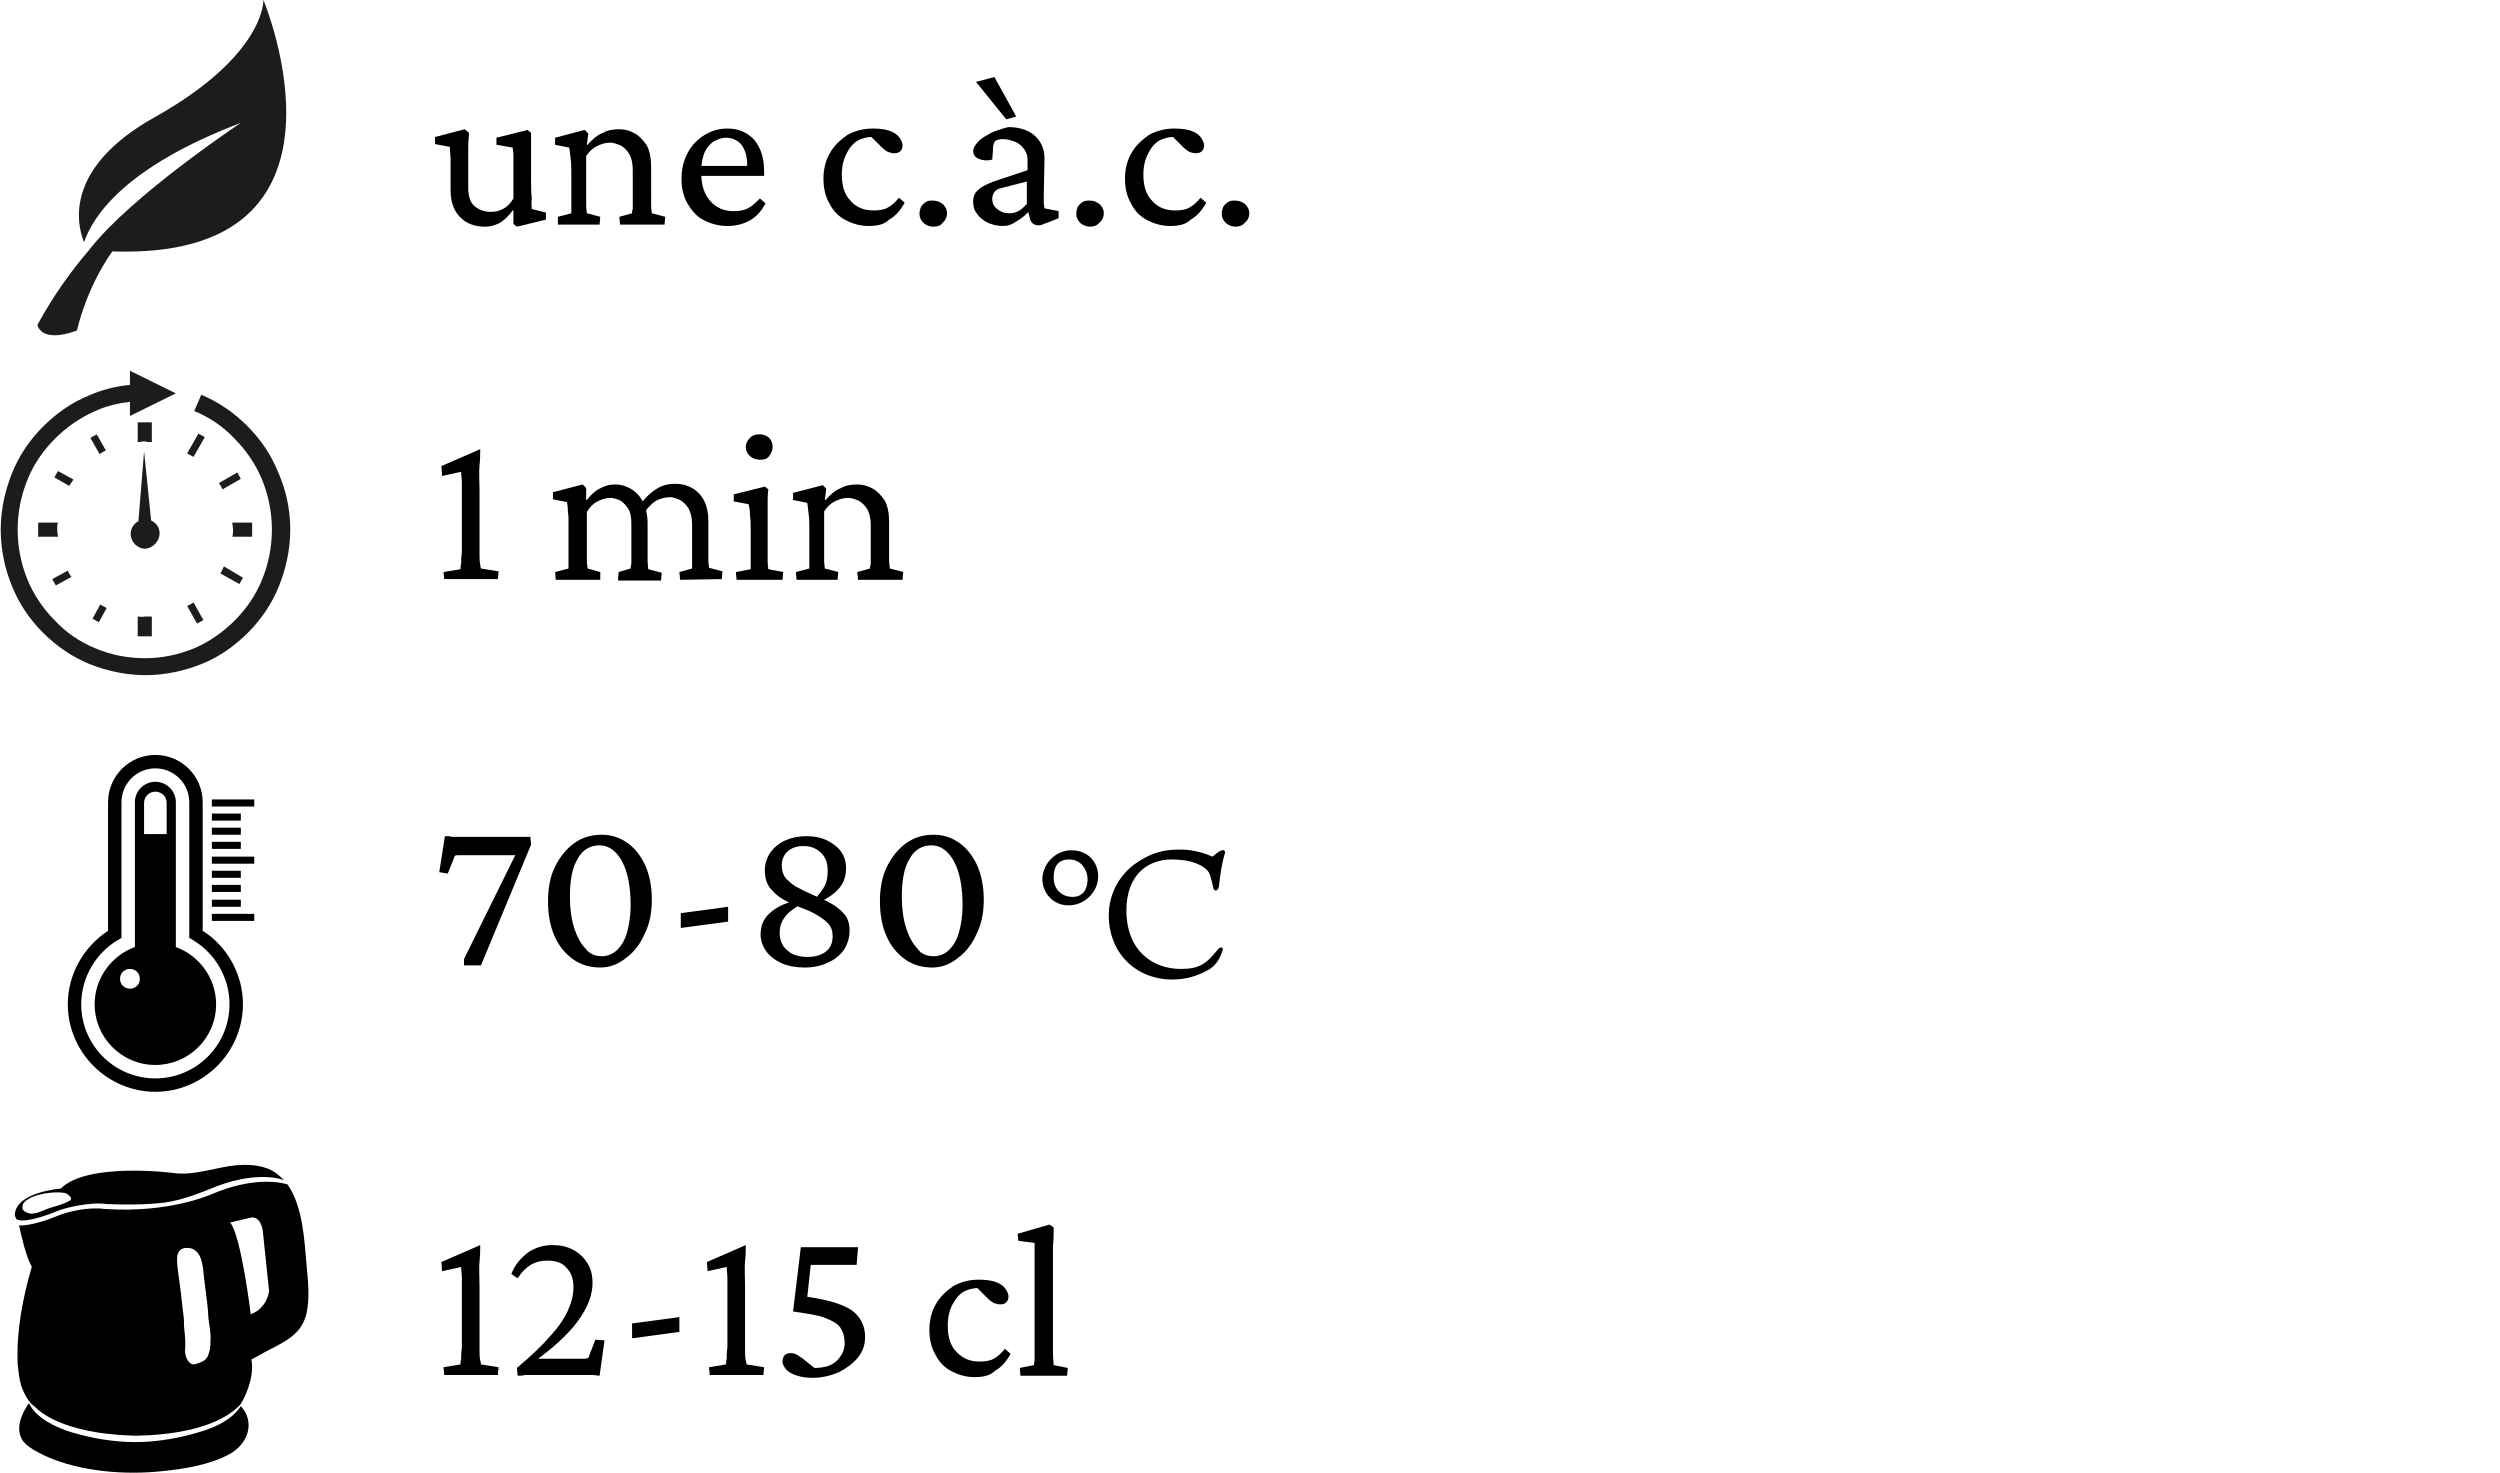 <?xml version="1.0" encoding="utf-8"?>
<!-- Generator: Adobe Illustrator 28.0.0, SVG Export Plug-In . SVG Version: 6.00 Build 0)  -->
<svg version="1.1" id="レイヤー_1" xmlns="http://www.w3.org/2000/svg" xmlns:xlink="http://www.w3.org/1999/xlink" x="0px"
	 y="0px" viewBox="0 0 354 208.6" style="enable-background:new 0 0 354 208.6;" xml:space="preserve">
<style type="text/css">
	.st0{fill:#1C1C1B;}
	.st1{fill:none;}
</style>
<g>
	<g>
		<path class="st0" d="M37.3,0c0,0,0.3,7.8-15.4,16.6c-12.7,7.1-11.1,15-10,17.7c1.3-3.8,5.9-10.7,22.2-16.9
			c0,0-15.5,10.3-21.4,17.9l0,0c-2.4,2.8-5,6.3-7.4,10.7c0,0,0.4,2.7,5.6,0.8c0,0,1.2-5.8,5-11.2C52.8,36.9,37.3,0,37.3,0z"/>
		<g>
			<g>
				<path d="M75.3,29.6l2,0.5v1l-4.1,1l-0.5-0.4v-1.9h-0.1c-0.6,0.8-1.2,1.4-1.9,1.8c-0.6,0.3-1.3,0.5-2,0.5c-1.4,0-2.6-0.4-3.5-1.3
					s-1.4-2.1-1.4-3.9v-2.7c0-0.6,0-1.1,0-1.7c0-0.5-0.1-1.1-0.1-1.7l-2.1-0.4v-1l4.2-1.1l0.6,0.5c0,0.6-0.1,1.3-0.1,2s0,1.5,0,2.3
					v3.4c0,1.3,0.3,2.2,0.9,2.7s1.4,0.8,2.3,0.8c0.6,0,1.1-0.1,1.7-0.4s1.1-0.8,1.5-1.5v-3.6c0-0.5,0-0.9,0-1.3s0-0.9,0-1.3
					s-0.1-0.7-0.1-1l-2.3-0.4v-1l4.4-1.1l0.5,0.4c0,0.6,0,1.1,0,1.5c0,0.5,0,0.9,0,1.3s0,0.9,0,1.5v2.2c0,1.1,0,2,0.1,2.7
					C75.2,28.7,75.3,29.3,75.3,29.6z"/>
				<path d="M79,31.8v-1.1l1.9-0.5c0-0.1,0-0.3,0-0.6c0-0.2,0-0.6,0-1s0-1,0-1.7v-2.4c0-0.7,0-1.4-0.1-2c-0.1-0.7-0.1-1.2-0.2-1.6
					l-2-0.4v-1l4.2-1.1l0.5,0.5l-0.2,1.6h0.1c0.7-0.8,1.4-1.4,2.2-1.7c0.7-0.4,1.5-0.5,2.3-0.5s1.5,0.2,2.2,0.6s1.2,1,1.7,1.7
					c0.4,0.8,0.6,1.8,0.6,3V27c0,0.7,0,1.4,0,2s0.1,1,0.1,1.2l1.9,0.5l-0.1,1.1h-6.3l-0.1-1.1l1.8-0.5c0-0.2,0-0.4,0.1-0.6
					c0-0.2,0-0.6,0-0.9c0-0.4,0-0.9,0-1.4V24c0-0.9-0.2-1.7-0.5-2.2s-0.7-0.9-1.2-1.2c-0.5-0.2-1-0.4-1.5-0.4
					c-0.7,0-1.3,0.2-1.9,0.5s-1.1,0.8-1.5,1.4v4.6c0,0.9,0,1.7,0,2.3s0.1,1,0.1,1.2l1.9,0.5l-0.1,1.1C84.9,31.8,79,31.8,79,31.8z"/>
				<path d="M103,32c-1.2,0-2.3-0.3-3.3-0.8s-1.7-1.3-2.3-2.3c-0.6-1-0.9-2.2-0.9-3.5c0-1.5,0.3-2.7,0.9-3.8
					c0.6-1.1,1.4-1.9,2.4-2.5s2-0.9,3.2-0.9c1.6,0,2.9,0.6,3.8,1.6c0.9,1.1,1.4,2.5,1.4,4.5v0.6h-9.6v-1.4h7.5l-0.3,0.4v-0.6
					c0-1.2-0.3-2.1-0.8-2.8c-0.5-0.6-1.3-1-2.2-1c-0.6,0-1.1,0.2-1.7,0.5c-0.5,0.3-1,0.9-1.3,1.5c-0.3,0.7-0.5,1.6-0.5,2.6v0.4
					c0,1.7,0.4,3,1.3,4c0.8,0.9,1.9,1.4,3.3,1.4c0.7,0,1.4-0.1,2-0.4s1.1-0.8,1.7-1.4l0.8,0.7c-0.6,1.1-1.3,1.9-2.2,2.4
					C105.1,31.8,104.1,32,103,32z"/>
				<path d="M123,32c-1.2,0-2.2-0.3-3.2-0.8s-1.8-1.3-2.3-2.3c-0.6-1-0.9-2.2-0.9-3.6c0-1.3,0.3-2.6,0.9-3.6
					c0.6-1.1,1.5-1.9,2.5-2.6c1.1-0.6,2.3-0.9,3.6-0.9c0.9,0,1.7,0.1,2.3,0.3c0.6,0.2,1.1,0.5,1.4,0.9s0.5,0.8,0.5,1.2
					c0,0.3-0.1,0.6-0.3,0.8c-0.2,0.2-0.5,0.3-0.9,0.3c-0.3,0-0.6-0.1-0.9-0.2c-0.2-0.1-0.6-0.4-0.9-0.7l-1.6-1.6l1.1,0.3
					c-0.8-0.2-1.6-0.1-2.4,0.2c-0.8,0.3-1.4,0.9-1.9,1.8s-0.8,1.9-0.8,3.2c0,1.7,0.4,2.9,1.3,3.8c0.8,0.9,1.9,1.3,3.2,1.3
					c0.8,0,1.5-0.1,2-0.4c0.6-0.3,1.1-0.8,1.6-1.4l0.8,0.7c-0.6,1.1-1.3,1.9-2.2,2.4C125.2,31.8,124.2,32,123,32z"/>
				<path d="M132.2,32.1c-0.6,0-1-0.2-1.4-0.5c-0.4-0.4-0.6-0.8-0.6-1.3c0-0.4,0.1-0.7,0.2-1c0.2-0.3,0.4-0.5,0.7-0.7s0.6-0.2,1-0.2
					c0.6,0,1,0.2,1.4,0.5c0.4,0.4,0.6,0.8,0.6,1.3s-0.2,1-0.6,1.3C133.3,31.9,132.8,32.1,132.2,32.1z"/>
				<path d="M142,32c-0.8,0-1.6-0.2-2.2-0.5c-0.6-0.3-1.2-0.8-1.5-1.3c-0.4-0.5-0.5-1.1-0.5-1.6c0-0.7,0.2-1.3,0.7-1.7
					c0.5-0.5,1.2-0.8,2.2-1.2l4.8-1.6v-1.6c0-0.5-0.2-1-0.5-1.4s-0.7-0.8-1.2-1s-1.1-0.4-1.8-0.4c-0.5,0-0.9,0.1-1.1,0.3
					c-0.2,0.2-0.3,0.6-0.3,1.3l-0.1,1.3c-0.8,0.2-1.4,0.1-1.9-0.1s-0.8-0.6-0.8-1.1c0-0.4,0.2-0.7,0.5-1.1s0.7-0.7,1.2-1
					s1-0.6,1.6-0.8c0.6-0.2,1.2-0.4,1.7-0.5c1.5,0,2.8,0.4,3.7,1.2c0.9,0.8,1.4,1.9,1.4,3.2l-0.1,5.2c0,0.4,0,0.8,0,1.1
					s0.1,0.6,0.1,0.8l2,0.4v1l-1.5,0.6c-0.3,0.1-0.6,0.2-0.8,0.3s-0.5,0.1-0.6,0.1c-0.6,0-1.1-0.4-1.2-1.1l-0.3-1.2h0.5
					c-0.7,0.8-1.3,1.3-2,1.7C143.3,31.8,142.7,32,142,32z M142.5,16.9l-4.3-5.3l2.6-0.7l3.1,5.6L142.5,16.9z M142.9,30.2
					c0.5,0,0.9-0.1,1.3-0.3c0.4-0.2,0.8-0.6,1.2-1v-3.2l-3.5,0.9c-0.5,0.1-0.9,0.3-1.1,0.6c-0.2,0.3-0.3,0.6-0.3,1
					c0,0.5,0.2,1,0.7,1.4S142.2,30.2,142.9,30.2z"/>
				<path d="M154.4,32.1c-0.6,0-1-0.2-1.4-0.5c-0.4-0.4-0.6-0.8-0.6-1.3c0-0.4,0.1-0.7,0.2-1c0.2-0.3,0.4-0.5,0.7-0.7s0.6-0.2,1-0.2
					c0.6,0,1,0.2,1.4,0.5c0.4,0.4,0.6,0.8,0.6,1.3s-0.2,1-0.6,1.3C155.4,31.9,154.9,32.1,154.4,32.1z"/>
				<path d="M165.7,32c-1.2,0-2.2-0.3-3.2-0.8s-1.8-1.3-2.3-2.3c-0.6-1-0.9-2.2-0.9-3.6c0-1.3,0.3-2.6,0.9-3.6
					c0.6-1.1,1.5-1.9,2.5-2.6c1.1-0.6,2.3-0.9,3.6-0.9c0.9,0,1.7,0.1,2.3,0.3c0.6,0.2,1.1,0.5,1.4,0.9c0.3,0.4,0.5,0.8,0.5,1.2
					c0,0.3-0.1,0.6-0.3,0.8c-0.2,0.2-0.5,0.3-0.9,0.3c-0.3,0-0.6-0.1-0.9-0.2c-0.2-0.1-0.6-0.4-0.9-0.7l-1.6-1.6l1.1,0.3
					c-0.8-0.2-1.6-0.1-2.4,0.2c-0.8,0.3-1.4,0.9-1.9,1.8s-0.8,1.9-0.8,3.2c0,1.7,0.4,2.9,1.3,3.8c0.8,0.9,1.9,1.3,3.2,1.3
					c0.8,0,1.5-0.1,2-0.4c0.6-0.3,1.1-0.8,1.6-1.4l0.8,0.7c-0.6,1.1-1.3,1.9-2.2,2.4C167.9,31.8,166.9,32,165.7,32z"/>
				<path d="M175,32.1c-0.6,0-1-0.2-1.4-0.5c-0.4-0.4-0.6-0.8-0.6-1.3c0-0.4,0.1-0.7,0.2-1c0.2-0.3,0.4-0.5,0.7-0.7s0.6-0.2,1-0.2
					c0.6,0,1,0.2,1.4,0.5c0.4,0.4,0.6,0.8,0.6,1.3s-0.2,1-0.6,1.3C176,31.9,175.5,32.1,175,32.1z"/>
			</g>
		</g>
	</g>
	<g>
		<g>
			<g>
				<path d="M67.9,76c0,1,0,1.8,0,2.4s0,1.1,0.1,1.5c0,0.3,0.1,0.5,0.1,0.6l2.5,0.4L70.5,82h-7.6l-0.1-1l2.4-0.4
					c0-0.1,0-0.4,0.1-0.8c0-0.4,0-0.9,0.1-1.6c0-0.6,0-1.4,0-2.2v-5.9c0-0.6,0-1.2,0-1.7s-0.1-1.1-0.1-1.6l-2.7,0.6L62.5,66l5.5-2.4
					c0,0.6,0,1.4-0.1,2.3s0,2.1,0,3.6V76z"/>
				<path d="M78.7,82.1L78.6,81l1.9-0.5c0-0.1,0-0.3,0-0.6c0-0.2,0-0.6,0-1s0-1,0-1.8v-2.4c0-0.4,0-0.9,0-1.3s-0.1-0.9-0.1-1.3
					s-0.1-0.7-0.1-1l-2-0.4v-1l4.2-1.1l0.5,0.5v1.7h0.1c0.6-0.8,1.3-1.4,2-1.7c0.7-0.4,1.4-0.5,2.1-0.5s1.4,0.2,2.1,0.6
					s1.3,1,1.7,1.8c0.4,0.8,0.7,1.8,0.7,3.1v3.3c0,0.7,0,1.4,0,2s0.1,1,0.1,1.2l1.9,0.5l-0.1,1.1h-6.1l0.1-1.2l1.7-0.5
					c0-0.2,0-0.4,0.1-0.6c0-0.2,0-0.6,0-0.9c0-0.4,0-0.9,0-1.4v-3.4c0-0.9-0.1-1.6-0.4-2.1s-0.7-0.9-1.1-1.2
					c-0.5-0.2-0.9-0.4-1.5-0.4s-1.2,0.2-1.8,0.5c-0.6,0.3-1.1,0.8-1.5,1.5V77c0,0.9,0,1.7,0,2.3s0.1,1,0.1,1.2L85,81l0,1.1H78.7z
					 M96.3,82.1L96.2,81l1.8-0.5c0-0.2,0-0.4,0-0.6s0-0.6,0-0.9c0-0.4,0-0.9,0-1.4v-3.4c0-0.9-0.2-1.6-0.5-2.2
					c-0.3-0.5-0.7-0.9-1.2-1.2c-0.5-0.2-0.9-0.4-1.4-0.4c-0.7,0-1.4,0.2-2,0.5c-0.6,0.4-1.1,0.9-1.6,1.6l-0.6-1.1
					c0.7-1,1.5-1.7,2.3-2.2s1.7-0.7,2.6-0.7s1.7,0.2,2.4,0.6c0.7,0.4,1.3,1,1.7,1.8c0.4,0.8,0.6,1.7,0.6,2.8v3.5c0,0.7,0,1.4,0,2
					s0.1,1,0.1,1.2l1.9,0.5l-0.1,1.1L96.3,82.1L96.3,82.1z"/>
				<path d="M104.3,82.1l-0.1-1.1l2.1-0.4c0-0.1,0-0.2,0-0.4c0-0.2,0-0.5,0-1s0-1.1,0-1.9v-2c0-0.8,0-1.6-0.1-2.3
					c0-0.7-0.1-1.2-0.2-1.6l-2.1-0.4v-1l4.4-1.1l0.5,0.4c-0.1,0.6-0.1,1.3-0.1,1.9s0,1.3,0,2.2V77c0,0.9,0,1.7,0,2.4s0.1,1,0.1,1.2
					l2.1,0.4l-0.1,1.1H104.3z M107.6,65.1c-0.5,0-1-0.2-1.4-0.5c-0.4-0.4-0.6-0.8-0.6-1.3s0.2-0.9,0.6-1.3c0.4-0.4,0.8-0.5,1.4-0.5
					c0.5,0,1,0.2,1.3,0.5c0.4,0.4,0.5,0.8,0.5,1.3s-0.2,0.9-0.5,1.3S108.2,65.1,107.6,65.1z"/>
				<path d="M112.8,82.1l-0.1-1.1l1.9-0.5c0-0.1,0-0.3,0-0.6c0-0.2,0-0.6,0-1s0-1,0-1.7v-2.4c0-0.7,0-1.4-0.1-2
					c-0.1-0.7-0.1-1.2-0.2-1.6l-2-0.4v-1l4.2-1.1l0.5,0.5l-0.2,1.6h0.1c0.7-0.8,1.4-1.4,2.2-1.7c0.7-0.4,1.5-0.5,2.3-0.5
					s1.5,0.2,2.2,0.6s1.2,1,1.7,1.7c0.4,0.8,0.6,1.8,0.6,3v3.4c0,0.7,0,1.4,0,2s0.1,1,0.1,1.2l1.9,0.5l-0.1,1.1h-6.3l-0.1-1.1
					l1.8-0.5c0-0.2,0-0.4,0.1-0.6c0-0.2,0-0.6,0-0.9c0-0.4,0-0.9,0-1.4v-3.3c0-0.9-0.2-1.7-0.5-2.2s-0.7-0.9-1.2-1.2
					c-0.5-0.2-1-0.4-1.5-0.4c-0.7,0-1.3,0.2-1.9,0.5s-1.1,0.8-1.5,1.4V77c0,0.9,0,1.7,0,2.3s0.1,1,0.1,1.2l1.9,0.5l-0.1,1.1H112.8z"
					/>
			</g>
		</g>
		<g>
			<path class="st0" d="M19.5,87.3v2.8h2v-2.8c-0.3,0-0.6,0-1,0C20.2,87.4,19.8,87.3,19.5,87.3z"/>
			<path class="st0" d="M21.5,62.6v-2.8h-2v2.8c0.3,0,0.7-0.1,1-0.1C20.8,62.6,21.1,62.6,21.5,62.6z"/>
			<path class="st0" d="M22.6,75.5c0-0.8-0.5-1.5-1.2-1.8l-1-9.8l-0.8,9.9c-0.6,0.3-1.1,1-1.1,1.8c0,1.1,0.9,2.1,2.1,2.1
				C21.7,77.6,22.6,76.6,22.6,75.5z"/>
			<path class="st0" d="M39.4,66.9c-1-2.5-2.5-4.7-4.4-6.6c-1.9-1.9-4.1-3.4-6.5-4.4l-1,2.3c2.2,0.9,4.1,2.2,5.7,3.9
				c1.6,1.6,3,3.6,3.9,5.8s1.4,4.6,1.4,7.1s-0.5,4.9-1.4,7.1s-2.2,4.1-3.9,5.8c-1.6,1.6-3.6,3-5.7,3.9c-2.2,0.9-4.5,1.4-7,1.4
				s-4.9-0.5-7-1.4c-2.2-0.9-4.1-2.2-5.7-3.9c-1.6-1.6-3-3.6-3.9-5.8C3,79.9,2.5,77.5,2.5,75s0.5-4.9,1.4-7.1s2.2-4.1,3.9-5.8
				c1.6-1.6,3.6-3,5.7-3.9c1.5-0.7,3.2-1.1,4.9-1.3v2l6.5-3.2l-6.5-3.2v2c-2.1,0.2-4,0.7-5.8,1.5c-2.5,1-4.7,2.6-6.5,4.4
				c-1.9,1.9-3.4,4.1-4.4,6.6s-1.6,5.2-1.6,8s0.6,5.6,1.6,8c1,2.5,2.5,4.7,4.4,6.6s4.1,3.4,6.5,4.4c2.5,1,5.2,1.6,8,1.6
				s5.5-0.6,8-1.6s4.7-2.6,6.5-4.4c1.9-1.9,3.4-4.1,4.4-6.6s1.6-5.2,1.6-8C41.1,72.1,40.5,69.4,39.4,66.9z"/>
			<path class="st0" d="M15.1,86.1c-0.3-0.2-0.6-0.3-0.9-0.5l-1.1,2l0.9,0.5L15.1,86.1z"/>
			<path class="st0" d="M29,61.9l-0.9-0.5l-1.6,2.8c0.3,0.2,0.6,0.3,0.9,0.5L29,61.9z"/>
			<path class="st0" d="M28.8,87.8l-1.4-2.5c-0.3,0.2-0.6,0.4-0.9,0.5l1.4,2.5L28.8,87.8z"/>
			<path class="st0" d="M31.2,81.2l2.7,1.5l0.5-0.9l-2.7-1.6C31.5,80.6,31.4,80.9,31.2,81.2z"/>
			<path class="st0" d="M13.7,61.5L12.8,62l1.3,2.3c0.3-0.2,0.6-0.4,0.9-0.5L13.7,61.5z"/>
			<path class="st0" d="M8.2,66.7l-0.5,0.9l2.1,1.2c0.2-0.3,0.4-0.6,0.6-0.9L8.2,66.7z"/>
			<path class="st0" d="M31,68.4c0.2,0.3,0.4,0.6,0.5,0.9l2.6-1.5l-0.5-0.9L31,68.4z"/>
			<path class="st0" d="M35.7,74h-2.8c0,0.3,0.1,0.7,0.1,1s0,0.7-0.1,1h2.8V74z"/>
			<path class="st0" d="M10.1,81.7c-0.2-0.3-0.4-0.6-0.5-0.9L7.4,82l0.5,0.9L10.1,81.7z"/>
			<path class="st0" d="M5.4,74v2h2.8c0-0.3-0.1-0.7-0.1-1s0-0.7,0.1-1H5.4z"/>
		</g>
	</g>
	<g>
		<g>
			<g>
				<path d="M67.9,188.7c0,1,0,1.8,0,2.4c0,0.6,0,1.1,0.1,1.5s0.1,0.5,0.1,0.6l2.5,0.4l-0.1,1.1h-7.6l-0.1-1.1l2.4-0.4
					c0-0.1,0-0.4,0.1-0.8c0-0.4,0-0.9,0.1-1.6c0-0.6,0-1.4,0-2.2v-5.9c0-0.6,0-1.2,0-1.7c0-0.6-0.1-1.1-0.1-1.6l-2.7,0.6l-0.1-1.3
					l5.5-2.4c0,0.6,0,1.4-0.1,2.3s0,2.1,0,3.6V188.7z"/>
				<path d="M73.3,194.8l-0.1-1.1c2-1.7,3.6-3.2,4.7-4.5c1.2-1.3,2-2.5,2.5-3.6s0.8-2.2,0.8-3.3c0-1.2-0.3-2.1-1-2.8
					c-0.6-0.7-1.5-1-2.7-1c-1.8,0-3.1,0.8-4.2,2.5l-0.9-0.6c0.5-1.3,1.3-2.2,2.3-3c1-0.7,2.2-1.1,3.5-1.1c1.1,0,2.1,0.2,3,0.7
					s1.5,1.1,2,1.9c0.5,0.8,0.7,1.7,0.7,2.8c0,1.7-0.7,3.5-2.1,5.4s-3.5,3.8-6.3,5.8l0.1-0.5h6.6c0.2,0,0.4,0,0.6,0s0.4-0.1,0.5-0.1
					l1-2.6l1.3,0.1l-0.7,5c-0.3,0-0.6-0.1-1-0.1c-0.3,0-0.7,0-1,0c-0.4,0-0.8,0-1.2,0h-6.2c-0.4,0-0.8,0-1.2,0
					C74.1,194.8,73.7,194.8,73.3,194.8z"/>
				<path d="M89.5,189.5v-2.1l6.7-0.9v2.1L89.5,189.5z"/>
				<path d="M105.5,188.7c0,1,0,1.8,0,2.4c0,0.6,0,1.1,0.1,1.5s0.1,0.5,0.1,0.6l2.5,0.4l-0.1,1.1h-7.6l-0.1-1.1l2.4-0.4
					c0-0.1,0-0.4,0.1-0.8c0-0.4,0-0.9,0.1-1.6c0-0.6,0-1.4,0-2.2v-5.9c0-0.6,0-1.2,0-1.7c0-0.6-0.1-1.1-0.1-1.6l-2.7,0.6l-0.1-1.3
					l5.5-2.4c0,0.6,0,1.4-0.1,2.3s0,2.1,0,3.6C105.5,182.2,105.5,188.7,105.5,188.7z"/>
				<path d="M115.1,195.1c-0.8,0-1.6-0.1-2.2-0.3c-0.7-0.2-1.2-0.5-1.5-0.8s-0.6-0.8-0.6-1.2s0.1-0.6,0.3-0.9
					c0.2-0.2,0.5-0.3,0.9-0.3c0.3,0,0.6,0.1,0.8,0.2s0.5,0.3,0.9,0.6l2,1.6l-1.5-0.4c1,0.2,2,0.1,2.8-0.1s1.5-0.7,1.9-1.3
					c0.5-0.6,0.7-1.3,0.7-2.1s-0.2-1.5-0.6-2.1s-1.2-1-2.2-1.4s-2.6-0.6-4.5-0.9l1.1-9.1h8.1l-0.2,2.5h-6.5l-0.6,5.6l-0.8-1.2
					c3.2,0.4,5.5,1,7,1.9c1.4,0.9,2.1,2.3,2.1,3.9c0,1.1-0.3,2-1,2.9s-1.6,1.5-2.7,2.1C117.6,194.8,116.4,195.1,115.1,195.1z"/>
				<path d="M138,195c-1.2,0-2.2-0.3-3.2-0.8s-1.8-1.3-2.3-2.3c-0.6-1-0.9-2.2-0.9-3.6c0-1.3,0.3-2.6,0.9-3.6
					c0.6-1.1,1.5-1.9,2.5-2.6c1.1-0.6,2.3-0.9,3.6-0.9c0.9,0,1.7,0.1,2.3,0.3s1.1,0.5,1.4,0.9c0.3,0.4,0.5,0.8,0.5,1.2
					c0,0.3-0.1,0.6-0.3,0.8s-0.5,0.3-0.9,0.3c-0.3,0-0.6-0.1-0.9-0.2c-0.2-0.1-0.6-0.4-0.9-0.7l-1.6-1.6l1.1,0.3
					c-0.8-0.2-1.6-0.1-2.4,0.2c-0.8,0.3-1.4,0.9-1.9,1.8c-0.5,0.8-0.8,1.9-0.8,3.2c0,1.7,0.4,2.9,1.3,3.8s1.9,1.3,3.2,1.3
					c0.8,0,1.5-0.1,2-0.4c0.6-0.3,1.1-0.8,1.6-1.4l0.8,0.7c-0.6,1.1-1.3,1.9-2.2,2.4C140.2,194.8,139.2,195,138,195z"/>
				<path d="M144.5,194.8l-0.1-1.1l2-0.4c0-0.2,0.1-0.5,0.1-1s0-1.1,0-1.9c0-0.8,0-1.7,0-2.9v-3.9c0-0.8,0-1.6,0-2.4
					c0-0.8,0-1.6,0-2.3s0-1.4,0-1.9s0-0.9,0-1l-2.3-0.3l-0.1-1l4.5-1.3l0.6,0.4c0,0.9,0,1.7-0.1,2.6c0,0.9,0,1.8,0,2.9
					c0,1.1,0,2.3,0,3.8v5c0,1.2,0,2.3,0,3.3s0.1,1.6,0.1,1.9l2,0.4l-0.1,1.1L144.5,194.8L144.5,194.8z"/>
			</g>
		</g>
		<g>
			<path class="st1" d="M7.2,170.9c0.7-0.2,1.4-0.4,2.1-0.7c0.4-0.2,1.1-0.4,0.6-0.9c-0.2-0.2-0.5-0.4-0.9-0.5
				c-1.4-0.2-3.9,0.2-5,0.9c-0.4,0.3-0.7,0.7-0.8,1c0,0.3,0.1,0.6,0.6,0.8C4.9,172.1,6.2,171.2,7.2,170.9z"/>
			<path class="st1" d="M28.8,180.1c-0.1-1.4-0.5-3.4-2.3-3.4s-1.3,2.1-1.3,3.3c0.1,0.7,0.2,1.4,0.3,2.2c0.2,1.4,0.3,2.8,0.5,4.2
				c0.1,0.6,0.1,1.2,0.1,1.8c0.1,1,0.2,2,0.1,3c0,0.7,0.3,1.8,1.1,2c0.5,0.1,1.5-0.3,1.8-0.7c0.3-0.3,0.4-0.6,0.5-1
				c0.1-0.6,0.1-1.2,0.2-1.7c0.1-1.1-0.2-2.2-0.3-3.3C29.4,184.4,29,182.3,28.8,180.1z"/>
			<path class="st1" d="M35.6,172.4l-3,0.7c1.6,2.1,2.9,13,2.9,13c2.5-0.8,2.6-3.3,2.6-3.3l-0.9-8.6
				C36.8,172.1,35.6,172.4,35.6,172.4z"/>
			<path d="M8.6,171.3c0,0,3.7-1.2,6.6-0.8c2.7,0.1,5.3,0.1,8-0.2c2.9-0.4,5.1-1.4,7.7-2.4c2.3-0.9,6.4-1.8,9.3-0.8
				c-0.7-0.7-1.5-1.4-2.5-1.7c-1.4-0.5-2.9-0.5-4.3-0.4c-2.9,0.3-5.9,1.5-8.8,1.1c0,0-12.2-1.6-16,2.2c0,0-6.5,0.5-6.5,3.8
				c0,0,0.1,0.3,0.2,0.5C2.6,172.9,4,173.2,8.6,171.3z M3.2,170.8c0-0.4,0.3-0.7,0.8-1c1.2-0.8,3.7-1.1,5-0.9c0.3,0,0.6,0.2,0.9,0.5
				c0.5,0.5-0.2,0.7-0.6,0.9c-0.7,0.3-1.4,0.5-2.1,0.7c-1,0.3-2.4,1.2-3.4,0.7C3.3,171.5,3.1,171.2,3.2,170.8z"/>
			<path d="M28.5,202.7c-2.9,0.9-6.2,1.5-9.3,1.5c-3,0-6.1-0.5-9.1-1.4c-2.2-0.7-4.9-1.9-6-4.1c-0.5,0.7-2.1,3.1-1,5.1
				c0.6,1.1,2.4,1.9,3.4,2.4c4.9,2.2,11.3,2.7,16.6,2.1c3-0.3,6.7-0.9,9.4-2.4c2.6-1.4,3.7-4.5,1.6-6.8
				C32.9,201,30.5,202.1,28.5,202.7z"/>
			<path d="M5,199.1c-0.3-0.2-0.5-0.5-0.7-0.7c0.1,0.1,0.1,0.2,0.2,0.3c1,1.3,2.7,2.2,4.2,2.8c3.3,1.3,7,1.7,10.6,1.8
				c9.6-0.2,13.4-2.9,14.8-4.5c0.4-0.6,2-3.7,1.5-6.3c0.8-0.4,1.6-0.9,2.4-1.3c2.5-1.3,4.7-2.3,5.4-5.2c0.5-2.3,0.2-4.7,0-7
				c-0.3-3.3-0.5-8.2-2.7-11.3c-1.8-0.5-5.4-0.8-10.5,1.3c0,0-5.9,2.8-15.2,2.2c-2.3-0.3-5.1,0.2-7.2,1.1c-0.4,0.2-3.7,1.4-5.1,1.2
				c0.3,1.4,0.9,4.2,1.8,5.9c-1.3,4.4-2.2,9.2-2,13.7c0.1,1,0.2,2.1,0.5,3.1c0.3,0.9,1.1,2.6,2,3 M29.8,189.8c0,0.5,0,1.2-0.2,1.7
				c-0.1,0.4-0.2,0.7-0.5,1s-1.3,0.7-1.8,0.7c-0.8-0.2-1.1-1.3-1.1-2c0.1-1,0-2-0.1-3c-0.1-0.6,0-1.2-0.1-1.8
				c-0.2-1.4-0.3-2.8-0.5-4.2c-0.1-0.7-0.2-1.4-0.3-2.2c-0.1-1.2-0.6-3.3,1.3-3.3c1.8,0,2.2,2,2.3,3.4c0.2,2.1,0.6,4.2,0.7,6.4
				C29.6,187.6,29.9,188.7,29.8,189.8z M35.5,186.1c0,0-1.3-10.9-2.9-13l3-0.7c0,0,1.2-0.3,1.6,1.8l0.9,8.6
				C38.1,182.8,37.9,185.2,35.5,186.1z"/>
		</g>
	</g>
	<g>
		<g>
			<g>
				<path d="M68.1,136.7h-2.4v-0.9l7.8-15.8v1.1h-7.9c-0.2,0-0.4,0-0.7,0c-0.2,0-0.4,0-0.5,0.1l-1,2.5l-1.2-0.2l0.8-5.1
					c0.4,0,0.7,0,1,0.1c0.3,0,0.6,0,1,0c0.3,0,0.7,0,1.1,0h6.7c0.4,0,0.7,0,1.1,0s0.8,0,1.2,0l0.1,1.1L68.1,136.7z"/>
				<path d="M85,137c-1.5,0-2.8-0.4-3.9-1.2s-2-1.9-2.6-3.3s-0.9-3-0.9-4.9c0-1.8,0.3-3.5,1-4.9s1.6-2.5,2.7-3.3s2.4-1.2,3.9-1.2
					c1.4,0,2.6,0.4,3.7,1.2c1.1,0.8,1.9,1.9,2.5,3.2c0.6,1.4,0.9,3,0.9,4.8s-0.3,3.4-1,4.8c-0.6,1.4-1.5,2.6-2.6,3.4
					C87.6,136.5,86.4,137,85,137z M85.2,135.4c0.8,0,1.6-0.3,2.2-0.9c0.6-0.6,1.1-1.4,1.4-2.5s0.5-2.4,0.5-3.8
					c0-2.6-0.4-4.7-1.2-6.2s-1.9-2.3-3.2-2.3c-1.3,0-2.4,0.6-3.1,1.9c-0.8,1.3-1.1,3.1-1.1,5.4c0,1.7,0.2,3.1,0.6,4.4
					c0.4,1.2,0.9,2.2,1.6,2.9C83.5,135.1,84.3,135.4,85.2,135.4z"/>
				<path d="M96.4,131.4v-2.1l6.7-0.9v2.1L96.4,131.4z"/>
				<path d="M114,137c-1.3,0-2.4-0.2-3.3-0.6c-0.9-0.4-1.7-1-2.2-1.7s-0.8-1.5-0.8-2.4c0-1.2,0.4-2.2,1.3-3s2-1.4,3.5-1.7l1,0.4
					c-1.1,0.6-1.9,1.2-2.4,1.9s-0.7,1.4-0.7,2.2c0,0.9,0.3,1.8,1,2.4c0.7,0.7,1.7,1,3,1c1.1,0,2-0.3,2.6-0.8s0.9-1.2,0.9-2.1
					c0-0.8-0.2-1.4-0.7-1.9s-1.1-0.9-1.8-1.3c-0.7-0.4-1.5-0.7-2.3-1s-1.6-0.7-2.3-1.1c-0.7-0.4-1.3-1-1.8-1.6
					c-0.5-0.7-0.7-1.5-0.7-2.5c0-0.9,0.3-1.8,0.8-2.5s1.2-1.3,2.1-1.7c0.9-0.4,1.9-0.6,3-0.6s2.1,0.2,2.9,0.6s1.5,0.9,2,1.6
					s0.7,1.5,0.7,2.3c0,1.1-0.3,2.1-1,2.9s-1.6,1.4-2.7,1.9l-0.7-0.4c0.6-0.7,1.1-1.3,1.4-1.9s0.4-1.3,0.4-2.1
					c0-1.1-0.3-1.9-0.9-2.5s-1.4-1-2.5-1c-0.9,0-1.6,0.2-2.2,0.7s-0.9,1.2-0.9,2s0.2,1.5,0.7,2s1.1,1,1.8,1.3
					c0.7,0.4,1.5,0.7,2.3,1.1c0.8,0.3,1.6,0.7,2.3,1.1c0.7,0.4,1.3,0.9,1.8,1.5s0.7,1.4,0.7,2.3c0,1-0.3,1.9-0.8,2.7
					c-0.6,0.8-1.3,1.4-2.3,1.8C116.5,136.7,115.3,137,114,137z"/>
				<path d="M132,137c-1.5,0-2.8-0.4-3.9-1.2c-1.1-0.8-2-1.9-2.6-3.3s-0.9-3-0.9-4.9c0-1.8,0.3-3.5,1-4.9s1.6-2.5,2.7-3.3
					c1.1-0.8,2.4-1.2,3.9-1.2c1.4,0,2.6,0.4,3.7,1.2c1.1,0.8,1.9,1.9,2.5,3.2c0.6,1.4,0.9,3,0.9,4.8s-0.3,3.4-1,4.8
					c-0.6,1.4-1.5,2.6-2.6,3.4C134.6,136.5,133.4,137,132,137z M132.2,135.4c0.8,0,1.6-0.3,2.2-0.9c0.6-0.6,1.1-1.4,1.4-2.5
					s0.5-2.4,0.5-3.8c0-2.6-0.4-4.7-1.2-6.2s-1.9-2.3-3.2-2.3s-2.4,0.6-3.1,1.9c-0.8,1.3-1.1,3.1-1.1,5.4c0,1.7,0.2,3.1,0.6,4.4
					c0.4,1.2,0.9,2.2,1.6,2.9C130.4,135.1,131.3,135.4,132.2,135.4z"/>
				<path d="M147.6,124.5c0-2.1,1.8-4.1,4.1-4.1c2.4,0,3.8,1.7,3.8,3.7c0,2.2-1.9,4.1-4.2,4.1C149,128.2,147.6,126.3,147.6,124.5z
					 M154,124.5c0-1.2-0.8-2.8-2.6-2.8c-1.7,0-2.2,1.1-2.2,2.6s1,2.7,2.7,2.7C153.5,127,154,125.7,154,124.5z M173.1,120.4
					c0.2-0.1,0.5,0.1,0.3,0.6c-0.4,1.3-0.6,2.8-0.8,4.5c-0.1,0.7-0.7,0.8-0.8,0.2c-0.3-1.2-0.4-2.2-1.1-2.7c-1-0.8-2.5-1.3-4.8-1.3
					c-3.4,0-6.4,2.2-6.4,7.2c0,5.8,3.8,8.3,7.7,8.3c2.6,0,3.6-0.7,5.2-2.7c0.5-0.6,1-0.4,0.6,0.4c-0.3,0.8-0.8,2-2.4,2.7
					c-1,0.5-2.5,1.1-4.6,1.1c-5.1,0-9-3.7-9-9.1c0-3,1.5-5.9,4.2-7.6c2.6-1.7,4.6-1.7,6-1.7c1.9,0,3.6,0.6,4.5,1
					C172.2,120.9,172.7,120.4,173.1,120.4z"/>
			</g>
		</g>
		<g>
			<path d="M28.7,131.8v-18.2c0-3.7-3-6.7-6.7-6.7s-6.7,3-6.7,6.7v18.2c-3.5,2.3-5.7,6.2-5.7,10.4c0,6.8,5.6,12.4,12.4,12.4
				s12.4-5.6,12.4-12.4C34.4,138,32.2,134,28.7,131.8z M22,152.7c-5.8,0-10.5-4.7-10.5-10.5c0-3.7,2-7.2,5.2-9.1l0.5-0.3v-19.2
				c0-2.6,2.1-4.8,4.8-4.8c2.6,0,4.8,2.1,4.8,4.8v19.2l0.5,0.3c3.2,1.9,5.2,5.4,5.2,9.1C32.5,148,27.8,152.7,22,152.7z"/>
			<path d="M24.9,134.1v-14.8v-5.7c0-1.6-1.3-2.9-2.9-2.9s-2.9,1.3-2.9,2.9v5.7v14.8c-3.3,1.2-5.7,4.4-5.7,8.1
				c0,4.7,3.8,8.6,8.6,8.6c4.7,0,8.6-3.8,8.6-8.6C30.6,138.5,28.2,135.3,24.9,134.1z M18.4,140c-0.8,0-1.4-0.6-1.4-1.4
				s0.6-1.4,1.4-1.4s1.4,0.6,1.4,1.4S19.2,140,18.4,140z M23.6,118.1h-3.2v-4.4c0-0.9,0.7-1.6,1.6-1.6s1.6,0.7,1.6,1.6V118.1z"/>
			<rect x="30" y="113.2" width="6" height="1"/>
			<rect x="30" y="121.3" width="6" height="1"/>
			<rect x="30" y="115.2" width="4.1" height="1"/>
			<rect x="30" y="117.2" width="4.1" height="1"/>
			<rect x="30" y="119.2" width="4.1" height="1"/>
			<rect x="30" y="129.4" width="6" height="1"/>
			<rect x="30" y="123.3" width="4.1" height="1"/>
			<rect x="30" y="125.3" width="4.1" height="1"/>
			<rect x="30" y="127.4" width="4.1" height="1"/>
		</g>
	</g>
</g>
</svg>
